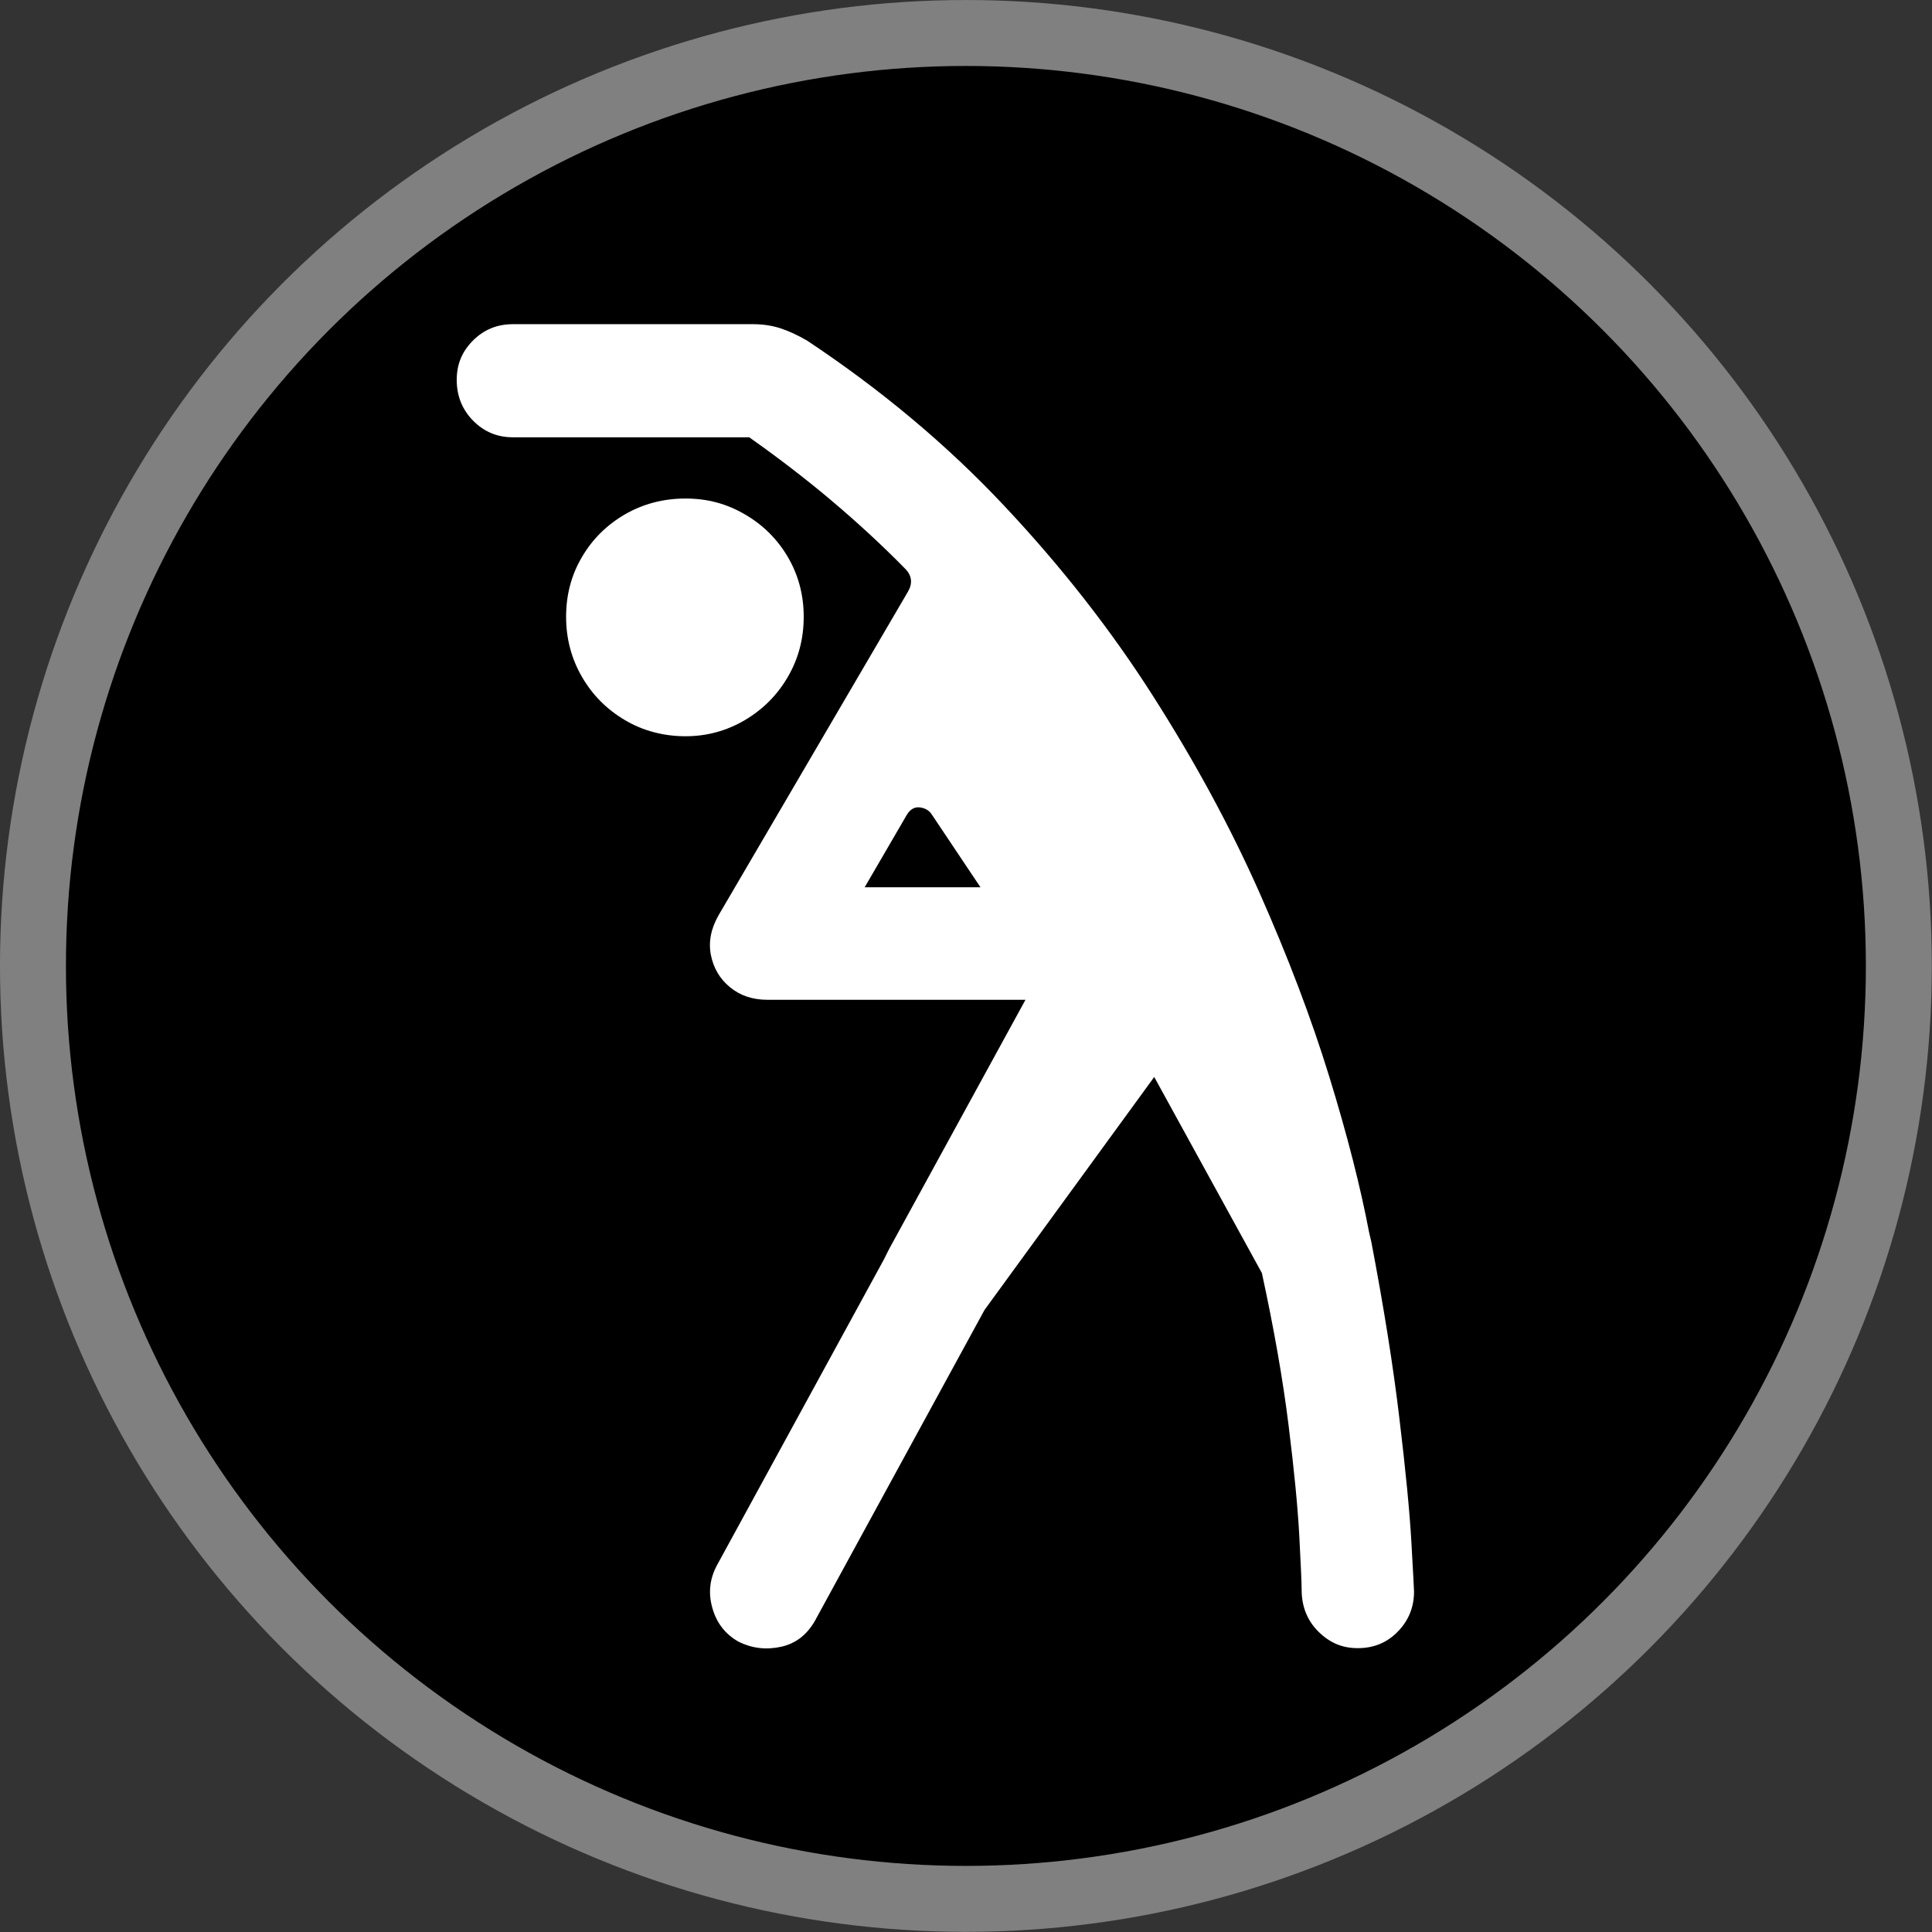 <?xml version="1.0" encoding="UTF-8" standalone="no"?>
<!DOCTYPE svg PUBLIC "-//W3C//DTD SVG 1.1//EN" "http://www.w3.org/Graphics/SVG/1.1/DTD/svg11.dtd">
<svg width="100%" height="100%" viewBox="0 0 1223 1223" version="1.1" xmlns="http://www.w3.org/2000/svg" xmlns:xlink="http://www.w3.org/1999/xlink" xml:space="preserve" xmlns:serif="http://www.serif.com/" style="fill-rule:evenodd;clip-rule:evenodd;stroke-linecap:round;stroke-linejoin:round;stroke-miterlimit:1.5;">
    <rect x="0" y="0" width="1223" height="1223" fill="#333333" stroke="none"/>
    <g transform="matrix(1,0,0,1,-636.16,-734.838)">
        <g id="Reha" transform="matrix(0.867,0,0,0.867,929.303,610.033)">
            <circle cx="367.123" cy="849.206" r="681.172" style="stroke:rgb(128,128,128);stroke-width:48.15px;"/>
        </g>
        <g id="Reha.svg" transform="matrix(6.387,0,0,6.387,1228.31,1359.17)">
            <g transform="matrix(1,0,0,1,-47.455,-65.62)">
                <clipPath id="_clip1">
                    <rect x="0" y="0" width="94.91" height="131.24"/>
                </clipPath>
                <g clip-path="url(#_clip1)">
                    <g id="Ebene_1-2">
                        <g id="Reha1" serif:id="Reha">
                            <path d="M35.62,128.32C34.81,129.83 33.66,130.75 32.17,131.08C30.68,131.41 29.28,131.24 27.96,130.59C26.64,129.85 25.77,128.74 25.35,127.25C24.92,125.76 25.08,124.34 25.81,122.99L42.34,92.71L42.86,91.67L56.38,66.96L30.8,66.96C29.33,66.96 28.09,66.54 27.09,65.71C26.08,64.88 25.46,63.82 25.2,62.52C24.95,61.22 25.2,59.9 25.98,58.55L44.72,26.53C45.22,25.68 45.13,24.91 44.43,24.21C42.15,21.89 39.72,19.65 37.15,17.48C34.58,15.31 31.86,13.23 29,11.21L5.57,11.21C4.02,11.21 2.71,10.66 1.63,9.56C0.55,8.46 0.01,7.11 0.01,5.53C0.01,3.95 0.54,2.71 1.62,1.62C2.7,0.54 4.02,0 5.56,0L29.4,0C30.37,0 31.27,0.14 32.1,0.41C32.93,0.68 33.81,1.09 34.74,1.63C42.13,6.54 48.64,12 54.29,18.02C59.94,24.03 64.84,30.3 69,36.82C73.16,43.34 76.67,49.81 79.53,56.25C82.39,62.69 84.71,68.8 86.49,74.58C88.27,80.36 89.58,85.5 90.43,89.98L90.66,90.97C91.9,97.47 92.83,103.3 93.44,108.46C94.06,113.62 94.46,117.72 94.63,120.76C94.8,123.8 94.89,125.41 94.89,125.6C94.89,127.15 94.36,128.47 93.29,129.57C92.23,130.67 90.9,131.22 89.32,131.22C87.74,131.22 86.51,130.67 85.4,129.57C84.3,128.47 83.75,127.08 83.75,125.42C83.75,124.76 83.67,123 83.52,120.14C83.37,117.28 83.01,113.59 82.45,109.09C81.89,104.59 81.01,99.57 79.81,94.04L69.14,74.61L52.32,97.7L35.61,128.33L35.62,128.32ZM16.68,39.24C14.88,38.18 13.46,36.75 12.42,34.95C11.38,33.15 10.85,31.17 10.85,29C10.85,26.83 11.37,24.86 12.42,23.08C13.46,21.3 14.89,19.89 16.68,18.85C18.48,17.81 20.48,17.28 22.68,17.28C24.88,17.28 26.77,17.8 28.57,18.85C30.37,19.89 31.79,21.31 32.83,23.08C33.87,24.86 34.4,26.83 34.4,29C34.4,31.17 33.88,33.15 32.83,34.95C31.79,36.75 30.36,38.18 28.57,39.24C26.77,40.3 24.81,40.84 22.68,40.84C20.55,40.84 18.47,40.31 16.68,39.24ZM51.92,55.81L47.11,48.62C46.84,48.19 46.43,47.95 45.89,47.89C45.35,47.83 44.9,48.11 44.56,48.73L40.44,55.81L51.93,55.81L51.92,55.81Z" style="fill:white;fill-rule:nonzero;"/>
                        </g>
                    </g>
                </g>
            </g>
        </g>
    </g>
</svg>
